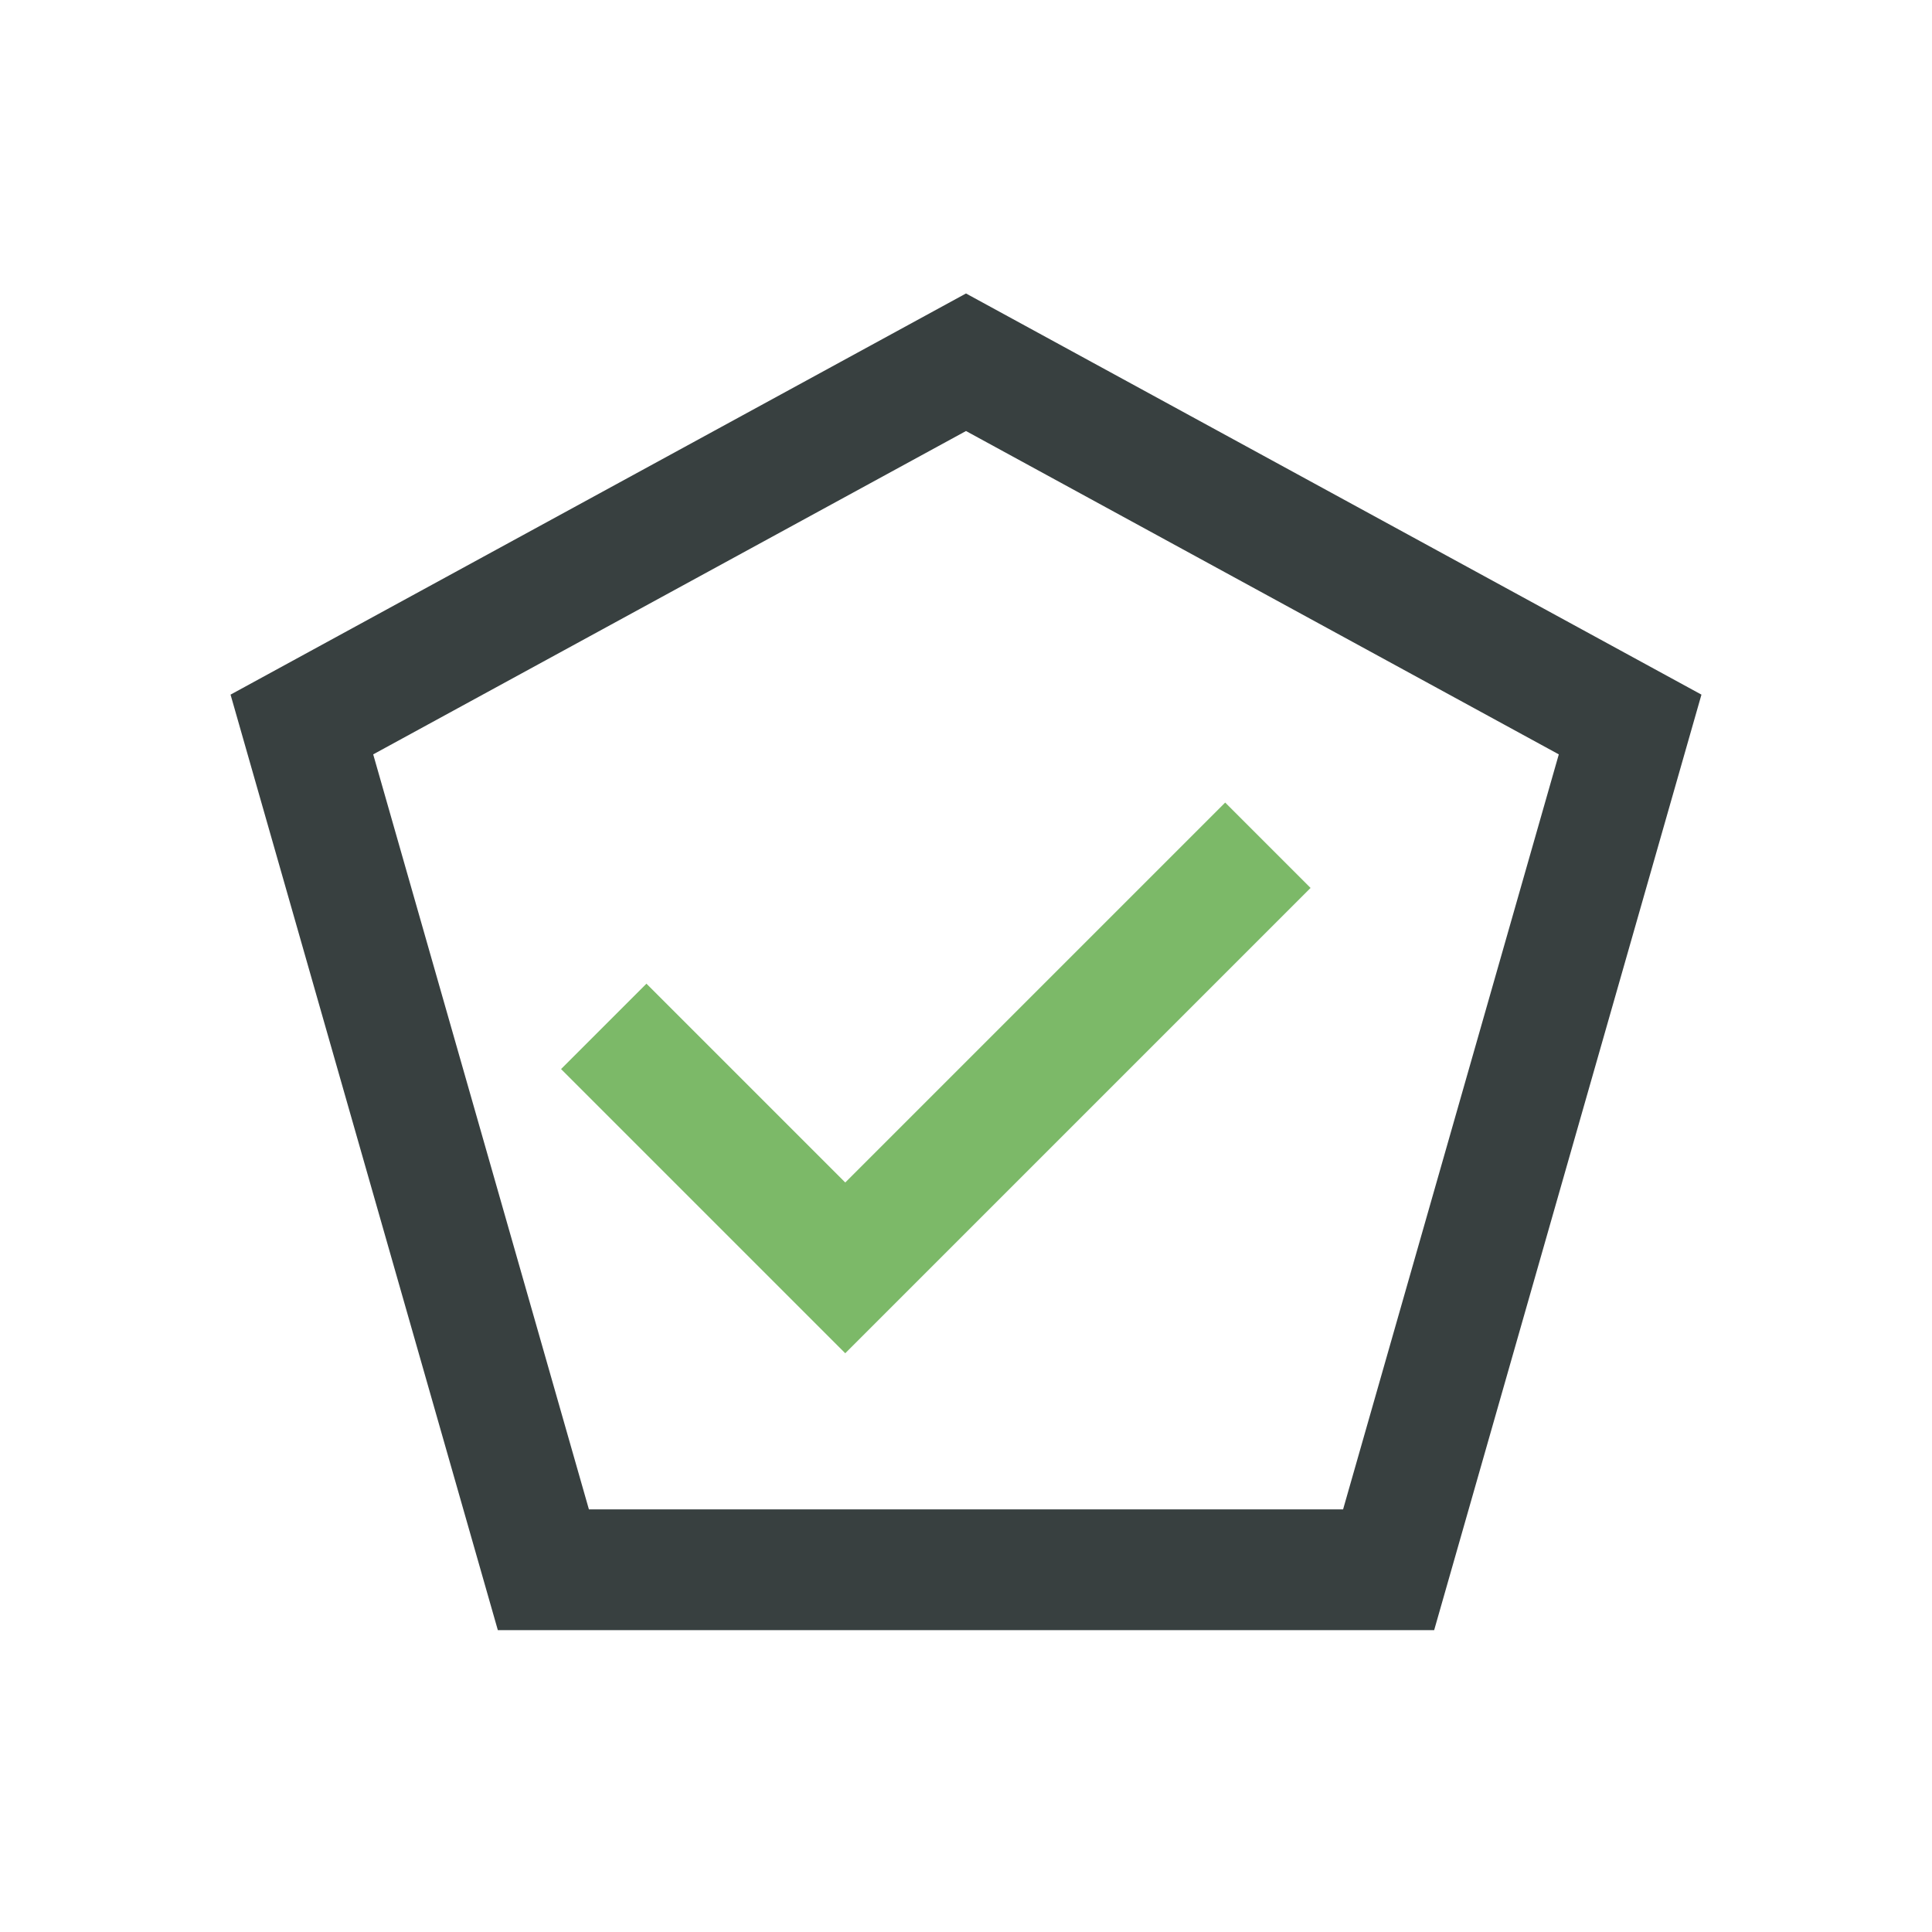 <?xml version="1.0" encoding="UTF-8"?>
<svg xmlns="http://www.w3.org/2000/svg" width="32" height="32" viewBox="0 0 32 32"><polygon points="16,6 27,12 23,26 9,26 5,12" fill="none" stroke="#384040" stroke-width="2"/><path d="M10 17l4 4 7-7" fill="none" stroke="#7CB968" stroke-width="2"/></svg>
